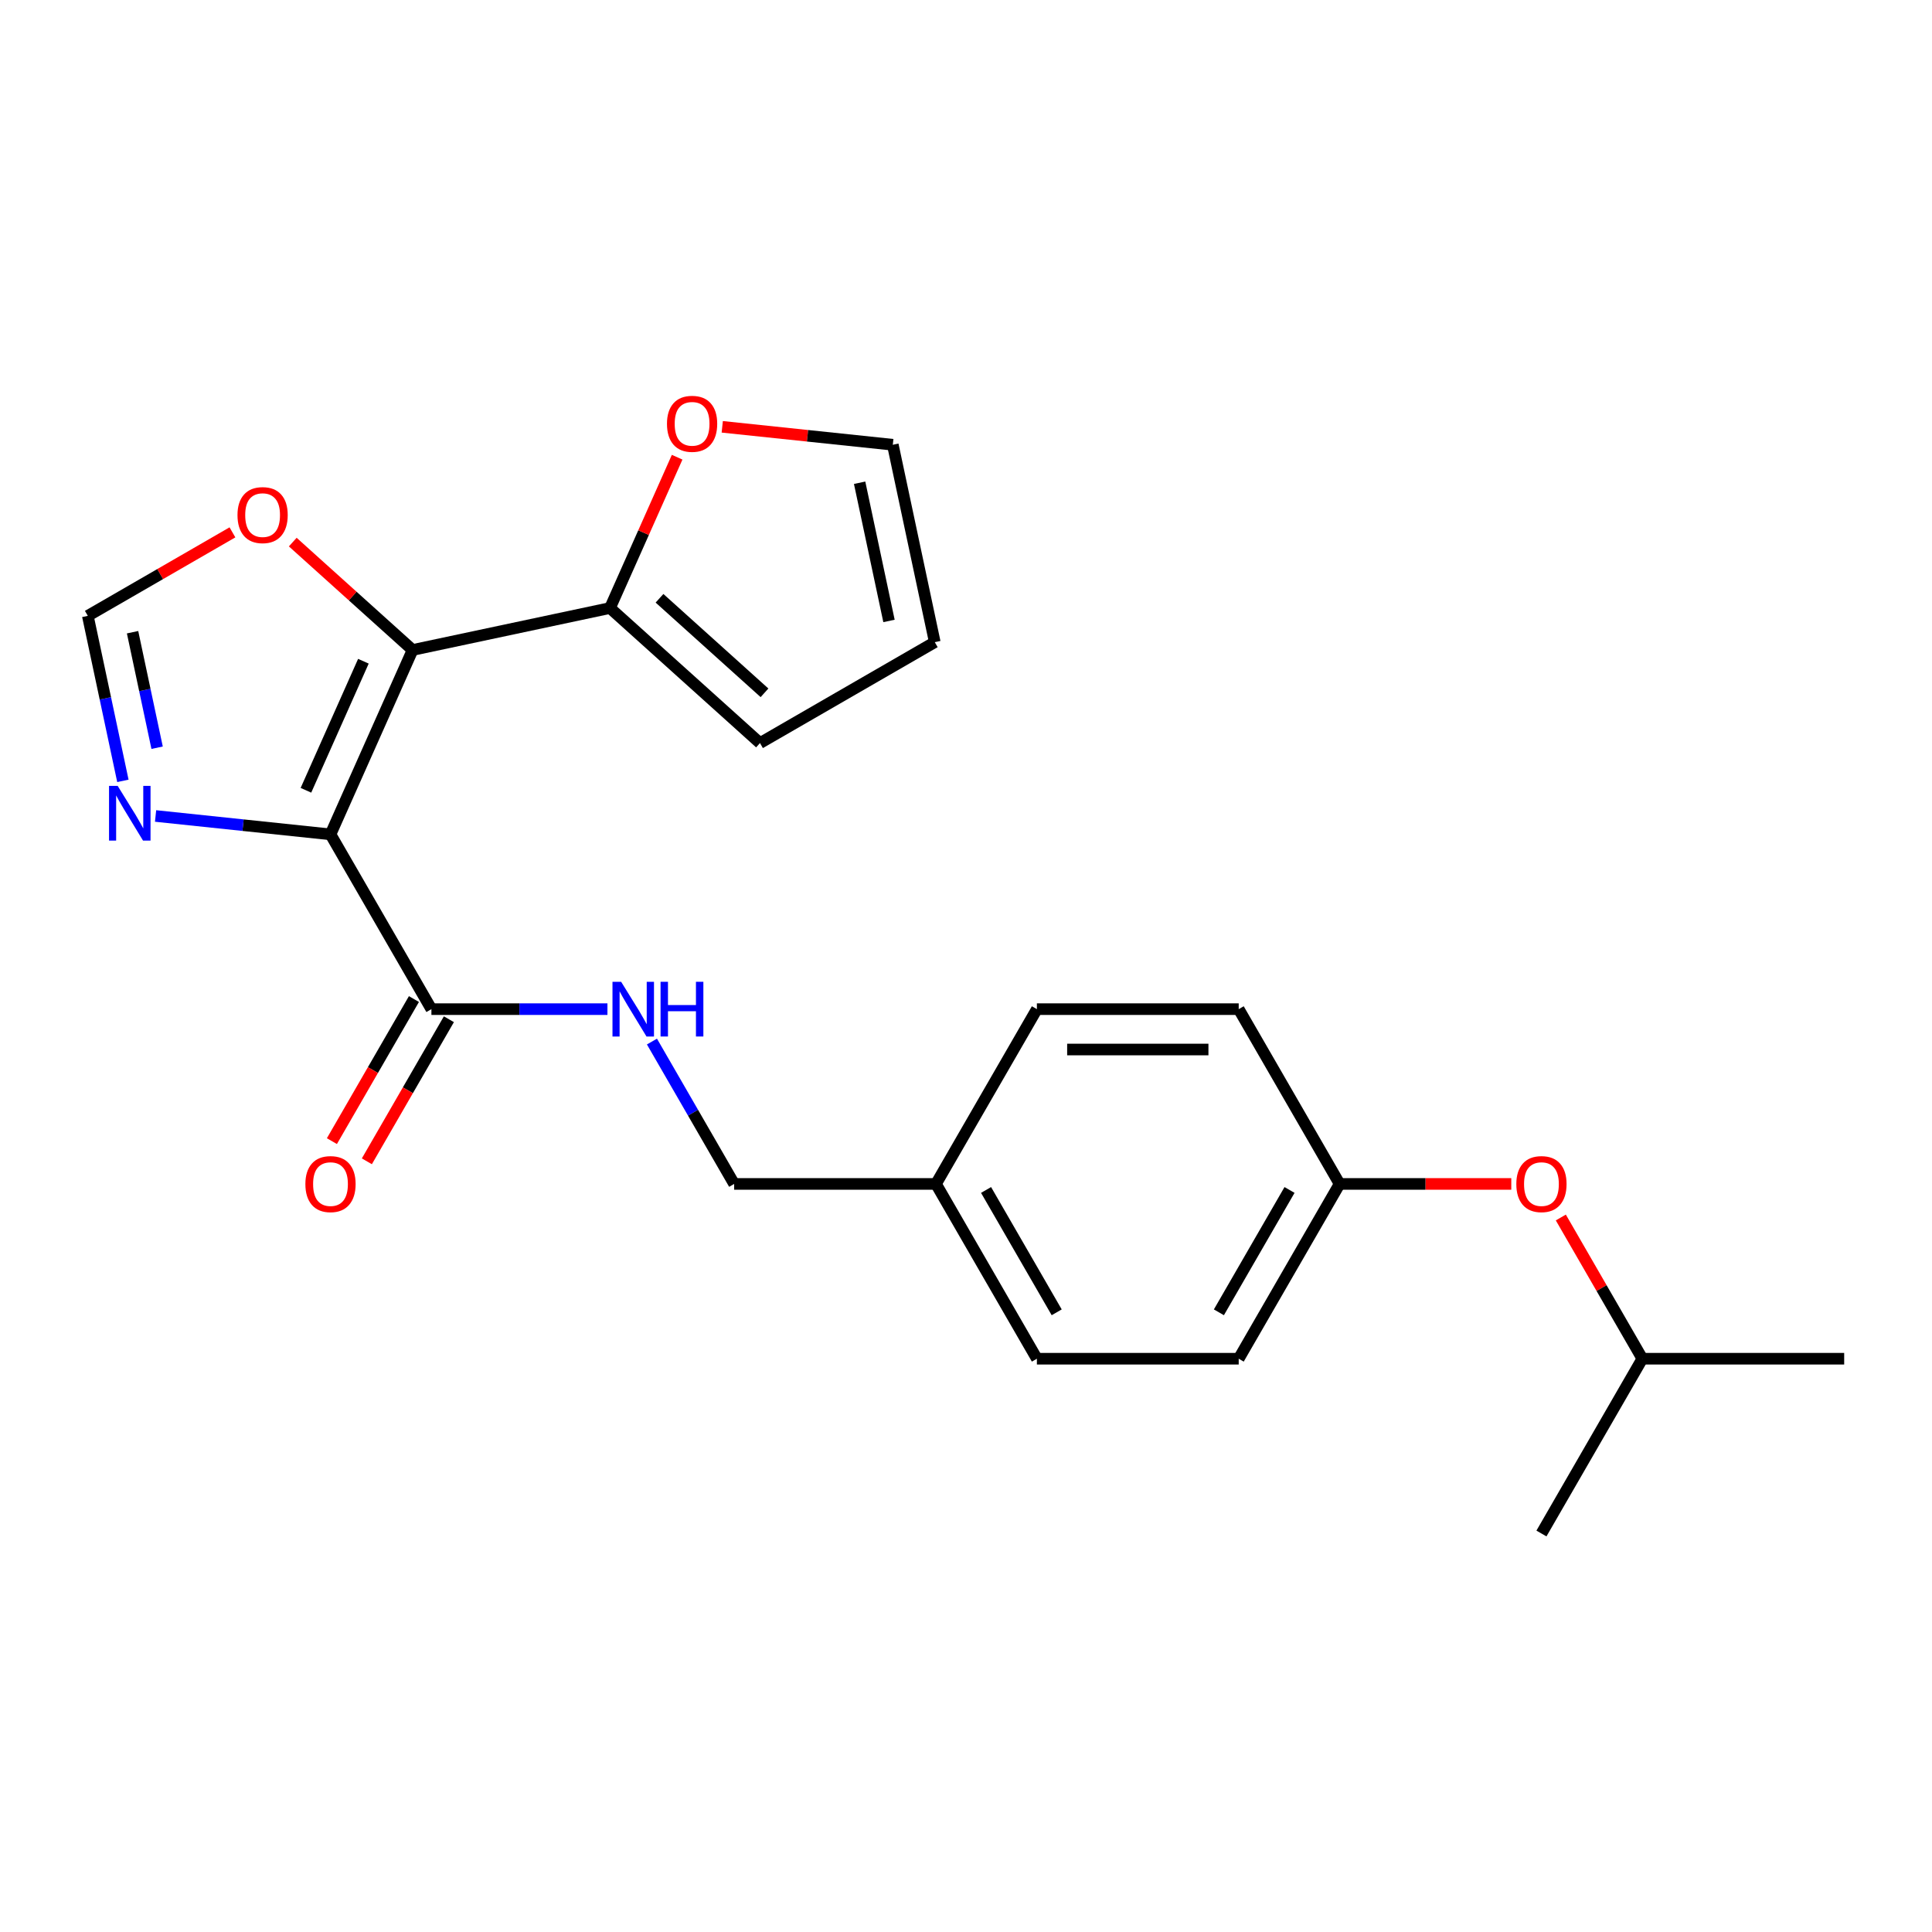 <?xml version='1.0' encoding='iso-8859-1'?>
<svg version='1.1' baseProfile='full'
              xmlns='http://www.w3.org/2000/svg'
                      xmlns:rdkit='http://www.rdkit.org/xml'
                      xmlns:xlink='http://www.w3.org/1999/xlink'
                  xml:space='preserve'
width='1000px' height='1000px' viewBox='0 0 1000 1000'>
<!-- END OF HEADER -->
<rect style='opacity:1.0;fill:#FFFFFF;stroke:none' width='1000' height='1000' x='0' y='0'> </rect>
<path class='bond-0' d='M 171.066,431.864 L 213.555,336.432' style='fill:none;fill-rule:evenodd;stroke:#000000;stroke-width:6px;stroke-linecap:butt;stroke-linejoin:miter;stroke-opacity:1' />
<path class='bond-0' d='M 158.352,409.052 L 188.095,342.249' style='fill:none;fill-rule:evenodd;stroke:#000000;stroke-width:6px;stroke-linecap:butt;stroke-linejoin:miter;stroke-opacity:1' />
<path class='bond-1' d='M 171.066,431.864 L 125.795,427.106' style='fill:none;fill-rule:evenodd;stroke:#000000;stroke-width:6px;stroke-linecap:butt;stroke-linejoin:miter;stroke-opacity:1' />
<path class='bond-1' d='M 125.795,427.106 L 80.525,422.348' style='fill:none;fill-rule:evenodd;stroke:#0000FF;stroke-width:6px;stroke-linecap:butt;stroke-linejoin:miter;stroke-opacity:1' />
<path class='bond-2' d='M 171.066,431.864 L 223.298,522.333' style='fill:none;fill-rule:evenodd;stroke:#000000;stroke-width:6px;stroke-linecap:butt;stroke-linejoin:miter;stroke-opacity:1' />
<path class='bond-3' d='M 213.555,336.432 L 315.736,314.713' style='fill:none;fill-rule:evenodd;stroke:#000000;stroke-width:6px;stroke-linecap:butt;stroke-linejoin:miter;stroke-opacity:1' />
<path class='bond-4' d='M 213.555,336.432 L 182.545,308.51' style='fill:none;fill-rule:evenodd;stroke:#000000;stroke-width:6px;stroke-linecap:butt;stroke-linejoin:miter;stroke-opacity:1' />
<path class='bond-4' d='M 182.545,308.51 L 151.535,280.588' style='fill:none;fill-rule:evenodd;stroke:#FF0000;stroke-width:6px;stroke-linecap:butt;stroke-linejoin:miter;stroke-opacity:1' />
<path class='bond-5' d='M 63.609,404.173 L 54.532,361.469' style='fill:none;fill-rule:evenodd;stroke:#0000FF;stroke-width:6px;stroke-linecap:butt;stroke-linejoin:miter;stroke-opacity:1' />
<path class='bond-5' d='M 54.532,361.469 L 45.455,318.764' style='fill:none;fill-rule:evenodd;stroke:#000000;stroke-width:6px;stroke-linecap:butt;stroke-linejoin:miter;stroke-opacity:1' />
<path class='bond-5' d='M 81.322,387.018 L 74.968,357.125' style='fill:none;fill-rule:evenodd;stroke:#0000FF;stroke-width:6px;stroke-linecap:butt;stroke-linejoin:miter;stroke-opacity:1' />
<path class='bond-5' d='M 74.968,357.125 L 68.614,327.231' style='fill:none;fill-rule:evenodd;stroke:#000000;stroke-width:6px;stroke-linecap:butt;stroke-linejoin:miter;stroke-opacity:1' />
<path class='bond-6' d='M 223.298,522.333 L 268.854,522.333' style='fill:none;fill-rule:evenodd;stroke:#000000;stroke-width:6px;stroke-linecap:butt;stroke-linejoin:miter;stroke-opacity:1' />
<path class='bond-6' d='M 268.854,522.333 L 314.41,522.333' style='fill:none;fill-rule:evenodd;stroke:#0000FF;stroke-width:6px;stroke-linecap:butt;stroke-linejoin:miter;stroke-opacity:1' />
<path class='bond-9' d='M 214.251,517.11 L 193.022,553.878' style='fill:none;fill-rule:evenodd;stroke:#000000;stroke-width:6px;stroke-linecap:butt;stroke-linejoin:miter;stroke-opacity:1' />
<path class='bond-9' d='M 193.022,553.878 L 171.794,590.647' style='fill:none;fill-rule:evenodd;stroke:#FF0000;stroke-width:6px;stroke-linecap:butt;stroke-linejoin:miter;stroke-opacity:1' />
<path class='bond-9' d='M 232.344,527.556 L 211.116,564.325' style='fill:none;fill-rule:evenodd;stroke:#000000;stroke-width:6px;stroke-linecap:butt;stroke-linejoin:miter;stroke-opacity:1' />
<path class='bond-9' d='M 211.116,564.325 L 189.888,601.093' style='fill:none;fill-rule:evenodd;stroke:#FF0000;stroke-width:6px;stroke-linecap:butt;stroke-linejoin:miter;stroke-opacity:1' />
<path class='bond-7' d='M 315.736,314.713 L 333.114,275.682' style='fill:none;fill-rule:evenodd;stroke:#000000;stroke-width:6px;stroke-linecap:butt;stroke-linejoin:miter;stroke-opacity:1' />
<path class='bond-7' d='M 333.114,275.682 L 350.491,236.652' style='fill:none;fill-rule:evenodd;stroke:#FF0000;stroke-width:6px;stroke-linecap:butt;stroke-linejoin:miter;stroke-opacity:1' />
<path class='bond-8' d='M 315.736,314.713 L 393.368,384.613' style='fill:none;fill-rule:evenodd;stroke:#000000;stroke-width:6px;stroke-linecap:butt;stroke-linejoin:miter;stroke-opacity:1' />
<path class='bond-8' d='M 341.361,309.671 L 395.703,358.601' style='fill:none;fill-rule:evenodd;stroke:#000000;stroke-width:6px;stroke-linecap:butt;stroke-linejoin:miter;stroke-opacity:1' />
<path class='bond-23' d='M 120.311,275.545 L 82.883,297.154' style='fill:none;fill-rule:evenodd;stroke:#FF0000;stroke-width:6px;stroke-linecap:butt;stroke-linejoin:miter;stroke-opacity:1' />
<path class='bond-23' d='M 82.883,297.154 L 45.455,318.764' style='fill:none;fill-rule:evenodd;stroke:#000000;stroke-width:6px;stroke-linecap:butt;stroke-linejoin:miter;stroke-opacity:1' />
<path class='bond-13' d='M 337.445,539.104 L 358.719,575.953' style='fill:none;fill-rule:evenodd;stroke:#0000FF;stroke-width:6px;stroke-linecap:butt;stroke-linejoin:miter;stroke-opacity:1' />
<path class='bond-13' d='M 358.719,575.953 L 379.994,612.801' style='fill:none;fill-rule:evenodd;stroke:#000000;stroke-width:6px;stroke-linecap:butt;stroke-linejoin:miter;stroke-opacity:1' />
<path class='bond-10' d='M 373.837,220.921 L 417.977,225.56' style='fill:none;fill-rule:evenodd;stroke:#FF0000;stroke-width:6px;stroke-linecap:butt;stroke-linejoin:miter;stroke-opacity:1' />
<path class='bond-10' d='M 417.977,225.56 L 462.117,230.199' style='fill:none;fill-rule:evenodd;stroke:#000000;stroke-width:6px;stroke-linecap:butt;stroke-linejoin:miter;stroke-opacity:1' />
<path class='bond-11' d='M 393.368,384.613 L 483.836,332.381' style='fill:none;fill-rule:evenodd;stroke:#000000;stroke-width:6px;stroke-linecap:butt;stroke-linejoin:miter;stroke-opacity:1' />
<path class='bond-24' d='M 462.117,230.199 L 483.836,332.381' style='fill:none;fill-rule:evenodd;stroke:#000000;stroke-width:6px;stroke-linecap:butt;stroke-linejoin:miter;stroke-opacity:1' />
<path class='bond-24' d='M 444.939,249.87 L 460.142,321.397' style='fill:none;fill-rule:evenodd;stroke:#000000;stroke-width:6px;stroke-linecap:butt;stroke-linejoin:miter;stroke-opacity:1' />
<path class='bond-12' d='M 782.238,612.801 L 737.812,612.801' style='fill:none;fill-rule:evenodd;stroke:#FF0000;stroke-width:6px;stroke-linecap:butt;stroke-linejoin:miter;stroke-opacity:1' />
<path class='bond-12' d='M 737.812,612.801 L 693.385,612.801' style='fill:none;fill-rule:evenodd;stroke:#000000;stroke-width:6px;stroke-linecap:butt;stroke-linejoin:miter;stroke-opacity:1' />
<path class='bond-20' d='M 807.879,630.173 L 828.98,666.721' style='fill:none;fill-rule:evenodd;stroke:#FF0000;stroke-width:6px;stroke-linecap:butt;stroke-linejoin:miter;stroke-opacity:1' />
<path class='bond-20' d='M 828.98,666.721 L 850.081,703.27' style='fill:none;fill-rule:evenodd;stroke:#000000;stroke-width:6px;stroke-linecap:butt;stroke-linejoin:miter;stroke-opacity:1' />
<path class='bond-15' d='M 379.994,612.801 L 484.458,612.801' style='fill:none;fill-rule:evenodd;stroke:#000000;stroke-width:6px;stroke-linecap:butt;stroke-linejoin:miter;stroke-opacity:1' />
<path class='bond-14' d='M 693.385,612.801 L 641.153,703.27' style='fill:none;fill-rule:evenodd;stroke:#000000;stroke-width:6px;stroke-linecap:butt;stroke-linejoin:miter;stroke-opacity:1' />
<path class='bond-14' d='M 667.457,615.925 L 630.895,679.253' style='fill:none;fill-rule:evenodd;stroke:#000000;stroke-width:6px;stroke-linecap:butt;stroke-linejoin:miter;stroke-opacity:1' />
<path class='bond-25' d='M 693.385,612.801 L 641.153,522.333' style='fill:none;fill-rule:evenodd;stroke:#000000;stroke-width:6px;stroke-linecap:butt;stroke-linejoin:miter;stroke-opacity:1' />
<path class='bond-18' d='M 484.458,612.801 L 536.69,522.333' style='fill:none;fill-rule:evenodd;stroke:#000000;stroke-width:6px;stroke-linecap:butt;stroke-linejoin:miter;stroke-opacity:1' />
<path class='bond-19' d='M 484.458,612.801 L 536.69,703.27' style='fill:none;fill-rule:evenodd;stroke:#000000;stroke-width:6px;stroke-linecap:butt;stroke-linejoin:miter;stroke-opacity:1' />
<path class='bond-19' d='M 510.386,615.925 L 546.948,679.253' style='fill:none;fill-rule:evenodd;stroke:#000000;stroke-width:6px;stroke-linecap:butt;stroke-linejoin:miter;stroke-opacity:1' />
<path class='bond-16' d='M 641.153,522.333 L 536.69,522.333' style='fill:none;fill-rule:evenodd;stroke:#000000;stroke-width:6px;stroke-linecap:butt;stroke-linejoin:miter;stroke-opacity:1' />
<path class='bond-16' d='M 625.484,543.226 L 552.359,543.226' style='fill:none;fill-rule:evenodd;stroke:#000000;stroke-width:6px;stroke-linecap:butt;stroke-linejoin:miter;stroke-opacity:1' />
<path class='bond-17' d='M 641.153,703.27 L 536.69,703.27' style='fill:none;fill-rule:evenodd;stroke:#000000;stroke-width:6px;stroke-linecap:butt;stroke-linejoin:miter;stroke-opacity:1' />
<path class='bond-21' d='M 850.081,703.27 L 954.545,703.27' style='fill:none;fill-rule:evenodd;stroke:#000000;stroke-width:6px;stroke-linecap:butt;stroke-linejoin:miter;stroke-opacity:1' />
<path class='bond-22' d='M 850.081,703.27 L 797.849,793.738' style='fill:none;fill-rule:evenodd;stroke:#000000;stroke-width:6px;stroke-linecap:butt;stroke-linejoin:miter;stroke-opacity:1' />
<path  class='atom-2' d='M 60.914 406.785
L 70.194 421.785
Q 71.114 423.265, 72.594 425.945
Q 74.074 428.625, 74.154 428.785
L 74.154 406.785
L 77.914 406.785
L 77.914 435.105
L 74.034 435.105
L 64.074 418.705
Q 62.914 416.785, 61.674 414.585
Q 60.474 412.385, 60.114 411.705
L 60.114 435.105
L 56.434 435.105
L 56.434 406.785
L 60.914 406.785
' fill='#0000FF'/>
<path  class='atom-5' d='M 122.923 266.612
Q 122.923 259.812, 126.283 256.012
Q 129.643 252.212, 135.923 252.212
Q 142.203 252.212, 145.563 256.012
Q 148.923 259.812, 148.923 266.612
Q 148.923 273.492, 145.523 277.412
Q 142.123 281.292, 135.923 281.292
Q 129.683 281.292, 126.283 277.412
Q 122.923 273.532, 122.923 266.612
M 135.923 278.092
Q 140.243 278.092, 142.563 275.212
Q 144.923 272.292, 144.923 266.612
Q 144.923 261.052, 142.563 258.252
Q 140.243 255.412, 135.923 255.412
Q 131.603 255.412, 129.243 258.212
Q 126.923 261.012, 126.923 266.612
Q 126.923 272.332, 129.243 275.212
Q 131.603 278.092, 135.923 278.092
' fill='#FF0000'/>
<path  class='atom-7' d='M 321.502 508.173
L 330.782 523.173
Q 331.702 524.653, 333.182 527.333
Q 334.662 530.013, 334.742 530.173
L 334.742 508.173
L 338.502 508.173
L 338.502 536.493
L 334.622 536.493
L 324.662 520.093
Q 323.502 518.173, 322.262 515.973
Q 321.062 513.773, 320.702 513.093
L 320.702 536.493
L 317.022 536.493
L 317.022 508.173
L 321.502 508.173
' fill='#0000FF'/>
<path  class='atom-7' d='M 341.902 508.173
L 345.742 508.173
L 345.742 520.213
L 360.222 520.213
L 360.222 508.173
L 364.062 508.173
L 364.062 536.493
L 360.222 536.493
L 360.222 523.413
L 345.742 523.413
L 345.742 536.493
L 341.902 536.493
L 341.902 508.173
' fill='#0000FF'/>
<path  class='atom-8' d='M 345.225 219.36
Q 345.225 212.56, 348.585 208.76
Q 351.945 204.96, 358.225 204.96
Q 364.505 204.96, 367.865 208.76
Q 371.225 212.56, 371.225 219.36
Q 371.225 226.24, 367.825 230.16
Q 364.425 234.04, 358.225 234.04
Q 351.985 234.04, 348.585 230.16
Q 345.225 226.28, 345.225 219.36
M 358.225 230.84
Q 362.545 230.84, 364.865 227.96
Q 367.225 225.04, 367.225 219.36
Q 367.225 213.8, 364.865 211
Q 362.545 208.16, 358.225 208.16
Q 353.905 208.16, 351.545 210.96
Q 349.225 213.76, 349.225 219.36
Q 349.225 225.08, 351.545 227.96
Q 353.905 230.84, 358.225 230.84
' fill='#FF0000'/>
<path  class='atom-10' d='M 158.066 612.881
Q 158.066 606.081, 161.426 602.281
Q 164.786 598.481, 171.066 598.481
Q 177.346 598.481, 180.706 602.281
Q 184.066 606.081, 184.066 612.881
Q 184.066 619.761, 180.666 623.681
Q 177.266 627.561, 171.066 627.561
Q 164.826 627.561, 161.426 623.681
Q 158.066 619.801, 158.066 612.881
M 171.066 624.361
Q 175.386 624.361, 177.706 621.481
Q 180.066 618.561, 180.066 612.881
Q 180.066 607.321, 177.706 604.521
Q 175.386 601.681, 171.066 601.681
Q 166.746 601.681, 164.386 604.481
Q 162.066 607.281, 162.066 612.881
Q 162.066 618.601, 164.386 621.481
Q 166.746 624.361, 171.066 624.361
' fill='#FF0000'/>
<path  class='atom-13' d='M 784.849 612.881
Q 784.849 606.081, 788.209 602.281
Q 791.569 598.481, 797.849 598.481
Q 804.129 598.481, 807.489 602.281
Q 810.849 606.081, 810.849 612.881
Q 810.849 619.761, 807.449 623.681
Q 804.049 627.561, 797.849 627.561
Q 791.609 627.561, 788.209 623.681
Q 784.849 619.801, 784.849 612.881
M 797.849 624.361
Q 802.169 624.361, 804.489 621.481
Q 806.849 618.561, 806.849 612.881
Q 806.849 607.321, 804.489 604.521
Q 802.169 601.681, 797.849 601.681
Q 793.529 601.681, 791.169 604.481
Q 788.849 607.281, 788.849 612.881
Q 788.849 618.601, 791.169 621.481
Q 793.529 624.361, 797.849 624.361
' fill='#FF0000'/>
</svg>
